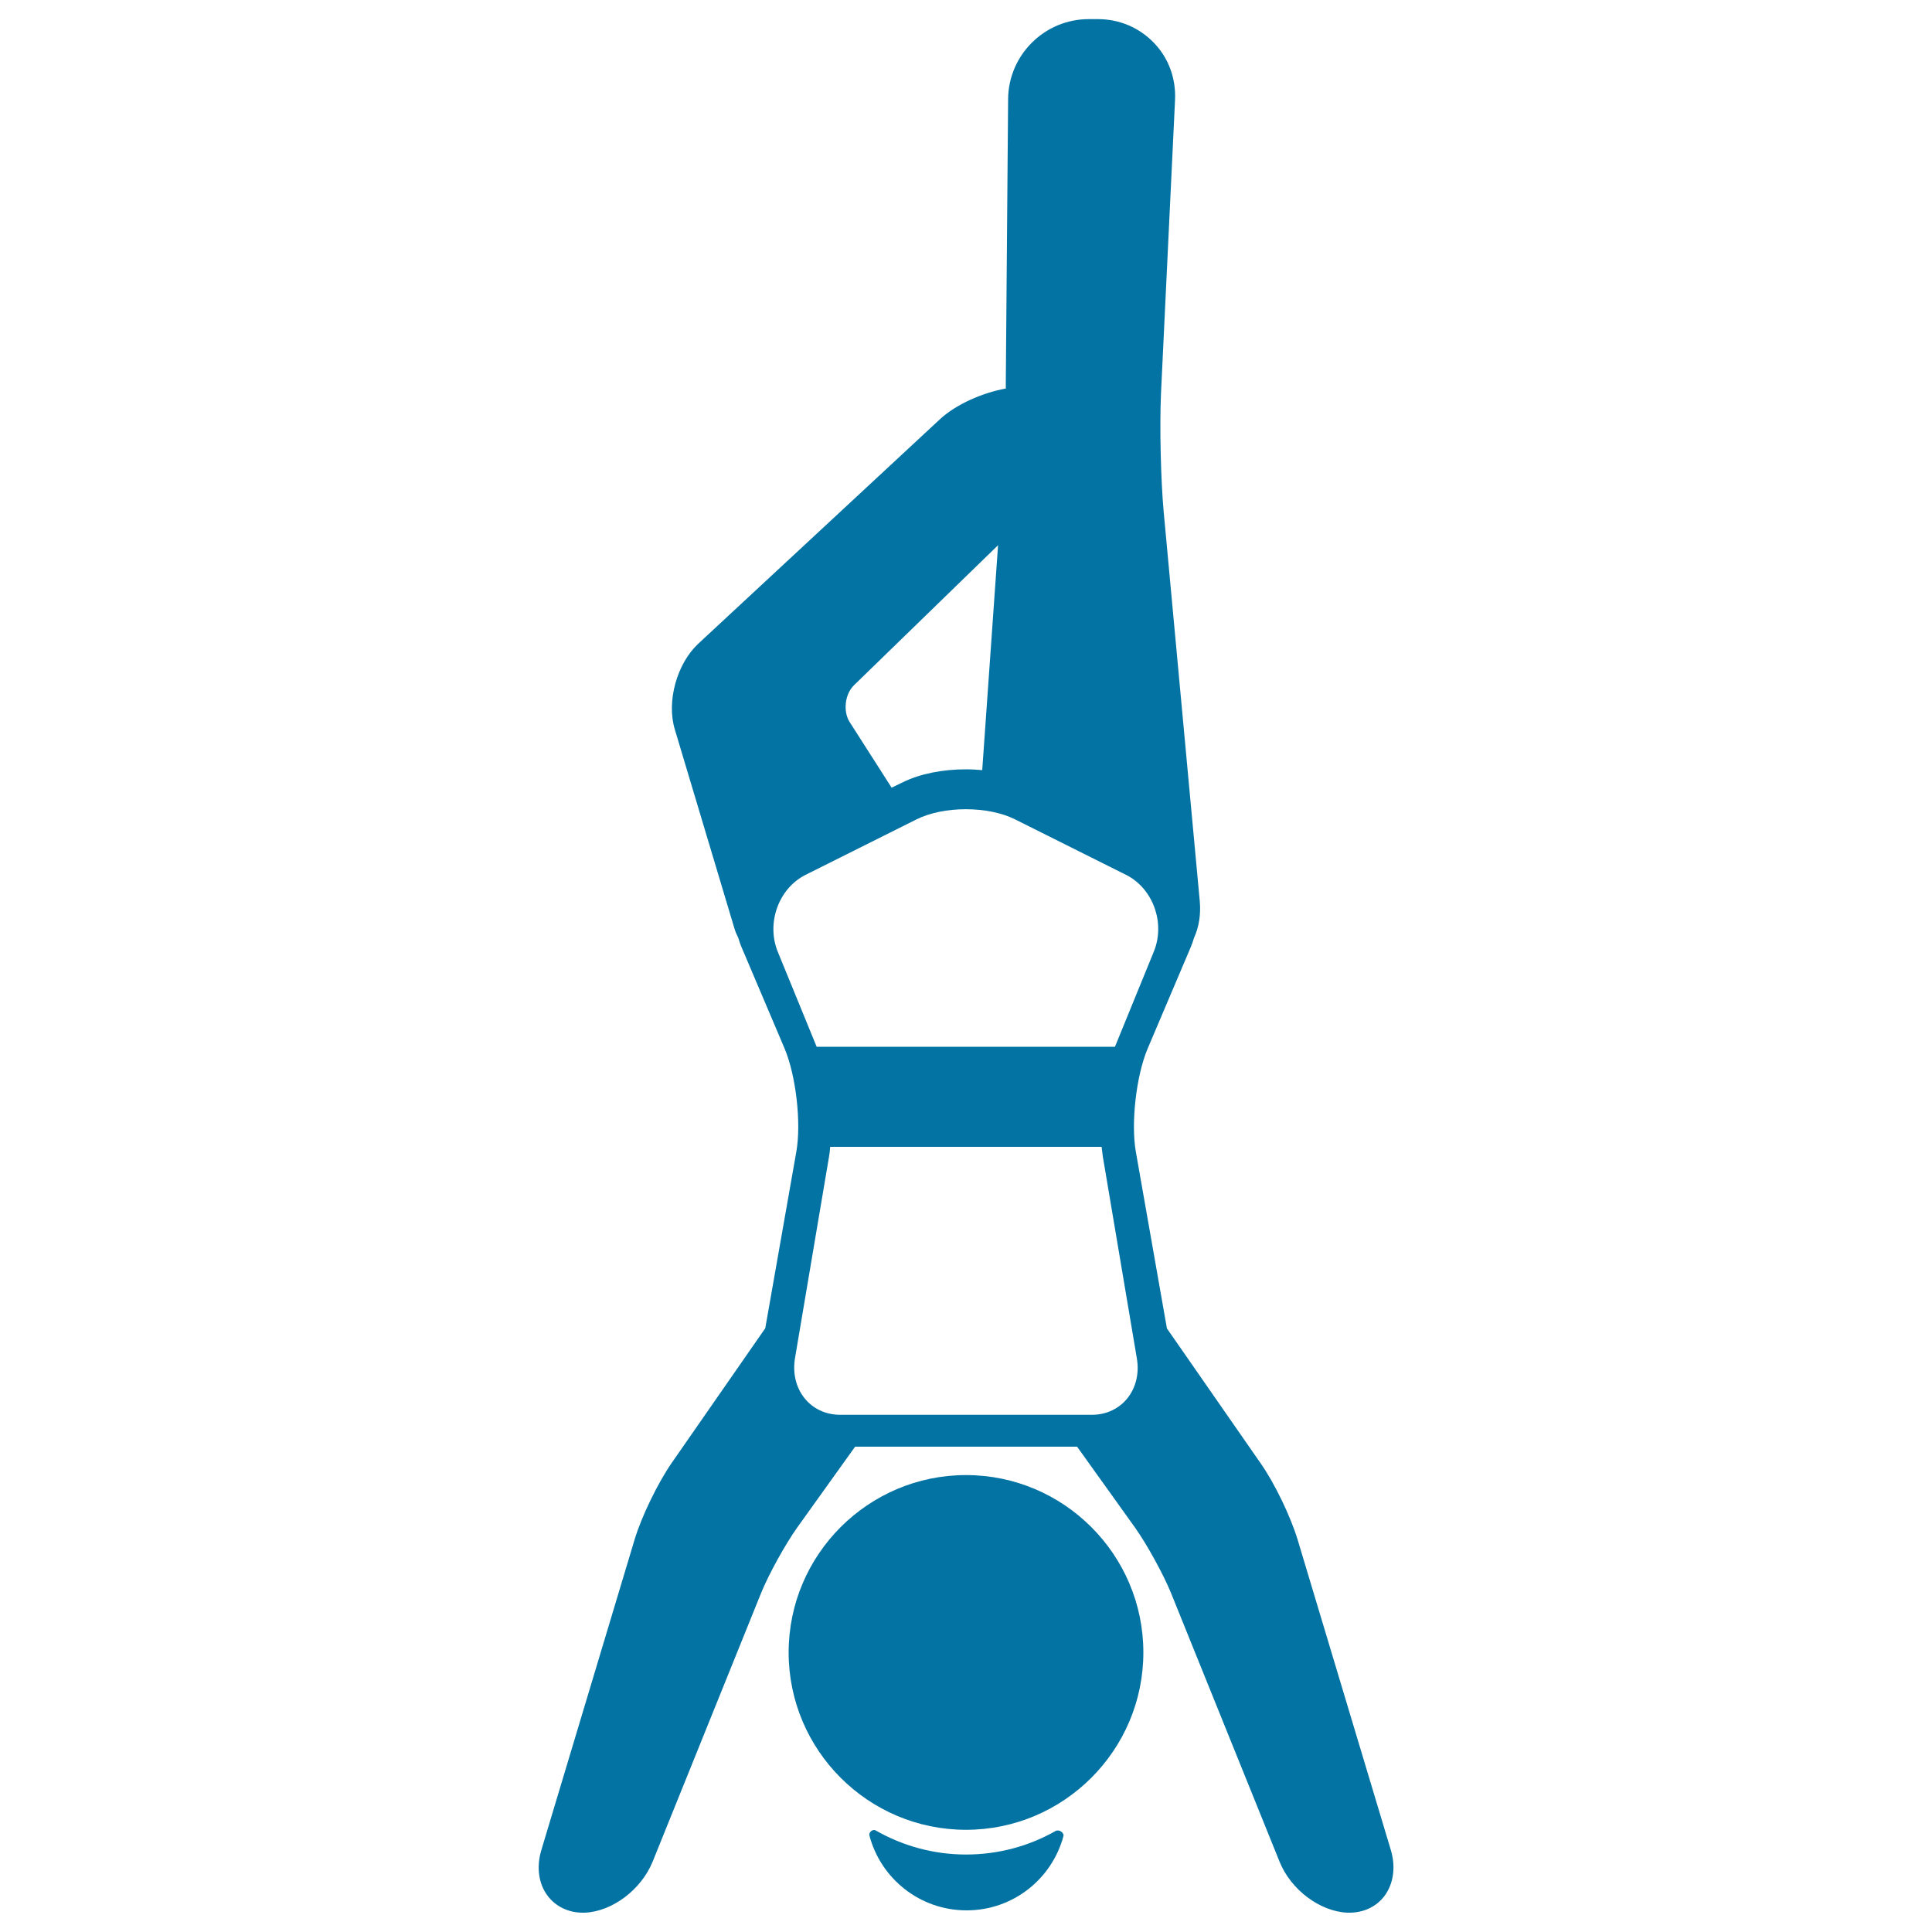 <svg xmlns="http://www.w3.org/2000/svg" viewBox="0 0 1000 1000" style="fill:#0273a2">
<title>Woman Handstands With Folded Leg SVG icon</title>
<g><path d="M546.4,947.7c-13.7,7.8-29.6,12.2-46.4,12.2c-17,0-33-4.6-46.8-12.5c-1.4-0.8-3.6,0.9-3.2,2.6c5.8,22.3,26.1,38.8,50.3,38.8c24,0,44.1-16.2,50.1-38.3C551,948.7,548.2,946.7,546.4,947.7z"/><path d="M500,763.5c-50.6,0-91.8,41.2-91.8,91.8c0,50.6,41.2,91.8,91.8,91.8c50.6,0,91.8-41.2,91.8-91.8C591.8,804.7,550.6,763.5,500,763.5z"/><path d="M719.9,957.6l-48.2-160.5c-3.6-12-12-29.5-19.2-39.7l-48.5-69.8l-16.1-91.5c-2.6-14.9,0.2-39.3,6.1-53.3l22.3-52.5c0.7-1.6,1.2-3.2,1.7-4.8c2.6-5.7,3.6-12.2,3-19l-18.7-201.8c-1.5-16.6-2.1-43.8-1.4-60.5l7.3-152.5c0.5-11.1-3.3-21.6-10.9-29.5c-7.6-7.9-17.9-12.3-29-12.3h-4.8c-22.8,0-41.5,18.5-41.7,41.3l-1.2,146.9c0,1,0,2,0,3c-12.3,2.2-26.1,8.4-34.2,16l-125,116.1c-11.1,10.4-16.5,29.9-12.1,44.4l30.7,102.5c0.5,1.8,1.2,3.5,2.1,5.2c0.5,1.7,1,3.3,1.7,4.9l22.3,52.5c5.9,14,8.7,38.4,6.1,53.3l-16.1,91.5l-48.5,69.8c-7.1,10.3-15.6,27.7-19.2,39.8l-48.2,160.5c-2.6,8.7-1.5,17.3,3.2,23.6c4.2,5.6,10.8,8.8,18.2,8.8c0.4,0,0.7,0,1.1,0c14.2-0.6,29.2-11.9,35.1-26.4L394,824.4c4-9.8,12.5-25.1,18.6-33.7l30-41.9h114.9l30,41.9c6.1,8.6,14.6,24,18.6,33.8l56.2,139.1c5.8,14.5,20.9,25.8,35.1,26.4c0.4,0,0.8,0,1.1,0c7.4,0,14.1-3.2,18.2-8.8C721.3,974.9,722.5,966.3,719.9,957.6z M442,354.7l74.6-72.5l-8.2,116.4c-2.7-0.2-5.5-0.4-8.4-0.4c-12.1,0-23.7,2.3-32.5,6.6l-6,2.9l-21.8-34.1C436.3,368.1,437.3,359.3,442,354.7z M402.6,492.7c-6.1-14.9,0.4-32.9,14.4-39.9l57.4-28.7c14-7,37-7,51,0l57.4,28.7c14,7,20.5,24.9,14.4,39.8l-20.1,49.2H422.7L402.6,492.7z M565.1,732.3H434.9c-15.6,0-26.1-13.4-23.4-29.4l17.6-104.2c0.3-1.6,0.5-3.3,0.6-5.1h140.5c0.2,1.7,0.4,3.4,0.6,4.9l17.6,104.4C591.2,718.9,580.7,732.3,565.1,732.3z"/></g>
</svg>